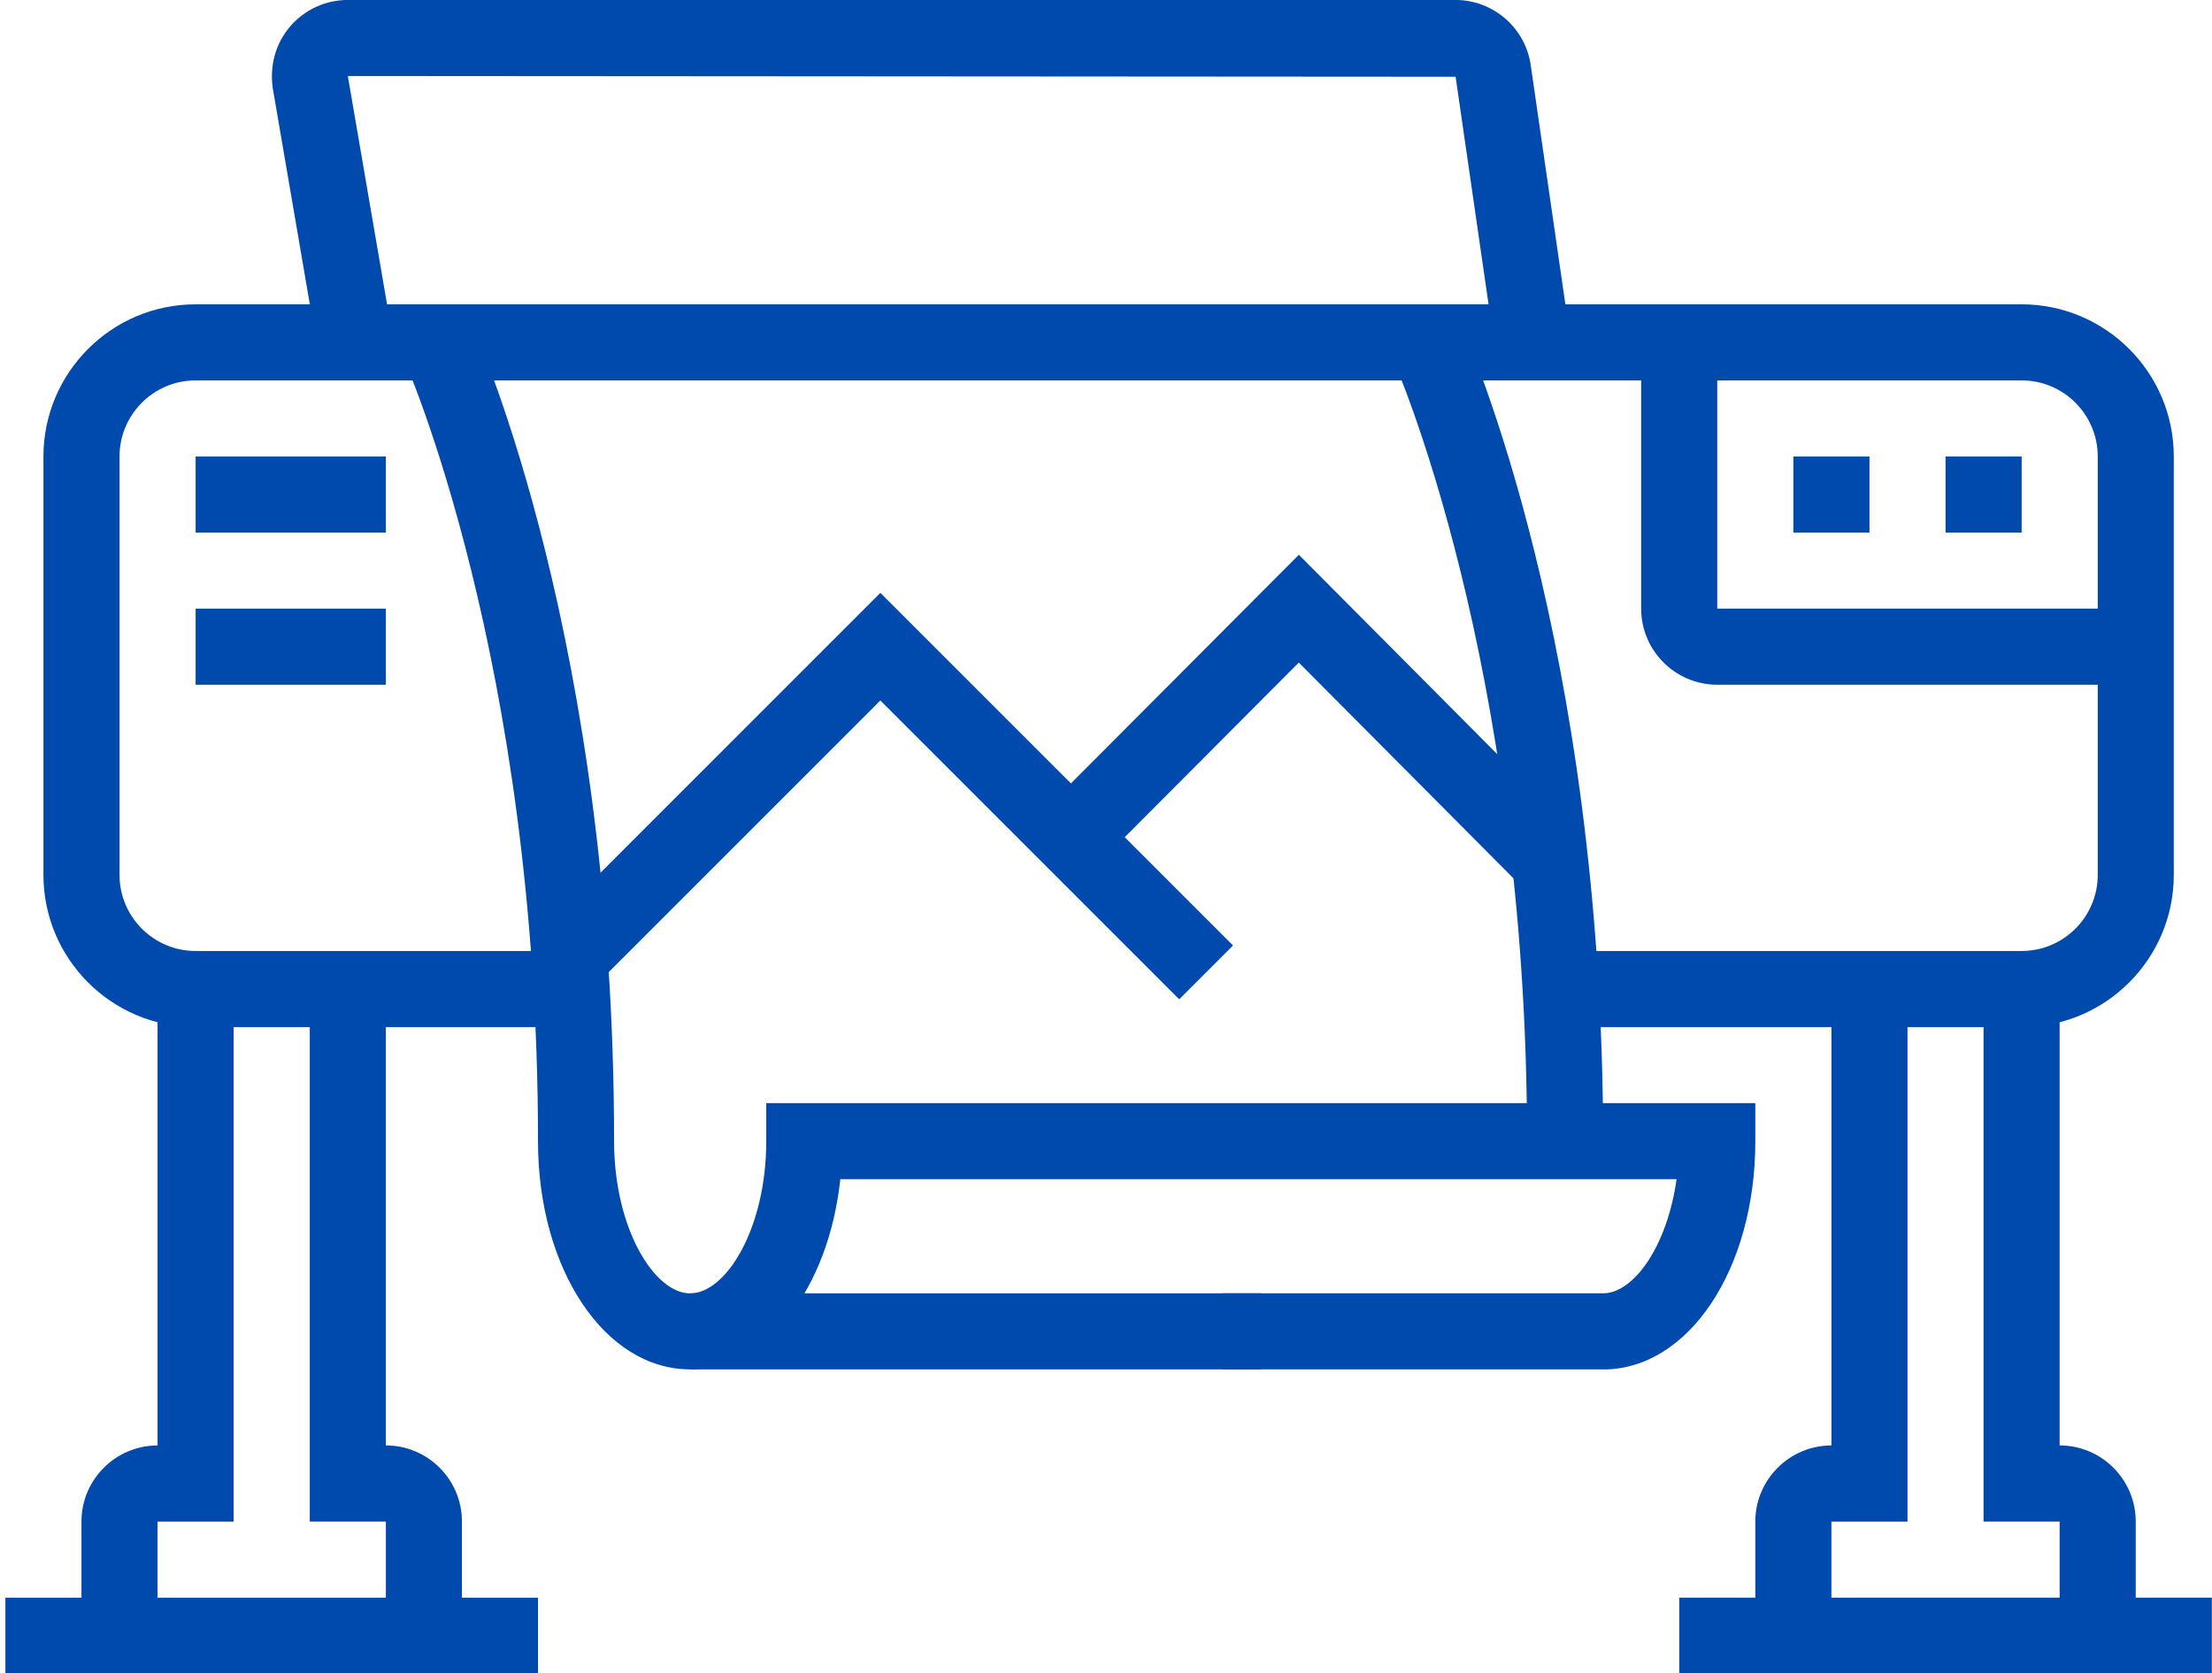 <?xml version="1.0" encoding="UTF-8"?>
<svg id="Layer_2" data-name="Layer 2" xmlns="http://www.w3.org/2000/svg" xmlns:xlink="http://www.w3.org/1999/xlink" viewBox="0 0 592.77 448.47">
  <defs>
    <style>
      .cls-1 {
        fill: #004aad;
      }

      .cls-2 {
        fill: none;
      }

      .cls-3 {
        clip-path: url(#clippath-1);
      }

      .cls-4 {
        clip-path: url(#clippath);
      }
    </style>
    <clipPath id="clippath">
      <rect class="cls-2" y="427.74" width="144.23" height="20.73"/>
    </clipPath>
    <clipPath id="clippath-1">
      <rect class="cls-2" x="448.54" y="427.74" width="144.23" height="20.73"/>
    </clipPath>
  </defs>
  <g id="Layer_1-2" data-name="Layer 1">
    <path class="cls-1" d="M541.76,275.26h-123.51v-20.39h123.51c11.24,0,20.39-9.15,20.39-20.39v-112.14c0-11.24-9.15-20.39-20.39-20.39H52.42c-11.24,0-20.39,9.15-20.39,20.39v112.14c0,11.24,9.15,20.39,20.39,20.39h100.76v20.39H52.42c-22.49,0-40.78-18.29-40.78-40.78v-112.14c0-22.49,18.29-40.78,40.78-40.78h489.33c22.49,0,40.78,18.29,40.78,40.78v112.14c0,22.49-18.29,40.78-40.78,40.78Z"/>
    <path class="cls-1" d="M429.61,305.84h-20.39c0-128.84-35.69-209.08-36.05-209.87l18.57-8.42c1.55,3.42,37.86,85.1,37.86,218.3h0Z"/>
    <path class="cls-1" d="M184.95,346.61h152.92v20.39h-152.92v-20.39Z"/>
    <path class="cls-1" d="M429.61,367h-101.94v-20.39h101.94c8.17,0,17.14-12.54,19.68-30.59h-224.1c-3.15,29.28-19.69,50.98-40.24,50.98-22.87,0-40.78-26.86-40.78-61.16,0-128.84-35.69-209.08-36.05-209.87l18.58-8.42c1.55,3.42,37.86,85.1,37.86,218.3,0,23.34,10.76,40.78,20.39,40.78s20.39-17.44,20.39-40.78v-10.2h265.05v10.2c0,34.3-17.9,61.17-40.78,61.17h0Z"/>
    <path class="cls-1" d="M408.14,237.97l-60.09-60.4-53.84,54.02-14.43-14.4,68.29-68.51,74.53,74.92-14.46,14.38Z"/>
    <path class="cls-1" d="M52.42,122.34h50.98v20.39h-50.98v-20.39Z"/>
    <path class="cls-1" d="M52.42,163.12h50.98v20.39h-50.98v-20.39Z"/>
    <path class="cls-1" d="M572.33,183.51h-112.14c-11.24,0-20.39-9.15-20.39-20.39v-71.36h20.39v71.36h112.14v20.39Z"/>
    <path class="cls-1" d="M500.98,122.34h-20.4v20.39h20.4v-20.39Z"/>
    <path class="cls-1" d="M541.76,122.34h-20.39v20.39h20.39v-20.39Z"/>
    <path class="cls-1" d="M123.79,438.36h-20.39v-30.58h-20.39v-142.73h20.39v122.33c11.24,0,20.39,9.15,20.39,20.39v30.6Z"/>
    <path class="cls-1" d="M42.22,438.36h-20.39v-30.58c0-11.24,9.15-20.39,20.39-20.39v-122.33h20.39v142.73h-20.39v30.58h0Z"/>
    <g class="cls-4">
      <path class="cls-1" d="M1.45,428.18h142.73v20.39H1.45v-20.39Z"/>
    </g>
    <path class="cls-1" d="M572.33,438.36h-20.39v-30.58h-20.39v-142.73h20.39v122.33c11.24,0,20.39,9.15,20.39,20.39v30.6Z"/>
    <path class="cls-1" d="M490.78,438.36h-20.39v-30.58c0-11.24,9.15-20.39,20.39-20.39v-122.33h20.39v142.73h-20.39v30.58h0Z"/>
    <g class="cls-3">
      <path class="cls-1" d="M450,428.18h142.73v20.39h-142.73v-20.39Z"/>
    </g>
    <path class="cls-1" d="M316,267.81l-80.08-80.08-76.07,76.07-14.41-14.42,90.48-90.49,94.5,94.5-14.42,14.42Z"/>
    <path class="cls-1" d="M85.07,93.47l-12.02-70.1c-.79-6.27,1.02-12.11,4.88-16.49,3.87-4.38,9.44-6.89,15.27-6.89h296.83c10.26,0,18.96,7.68,20.23,17.86l10.49,72.42-20.16,2.93-10.52-72.63-296.86-.2,11.96,69.63-20.09,3.45h0Z"/>
  </g>
</svg>